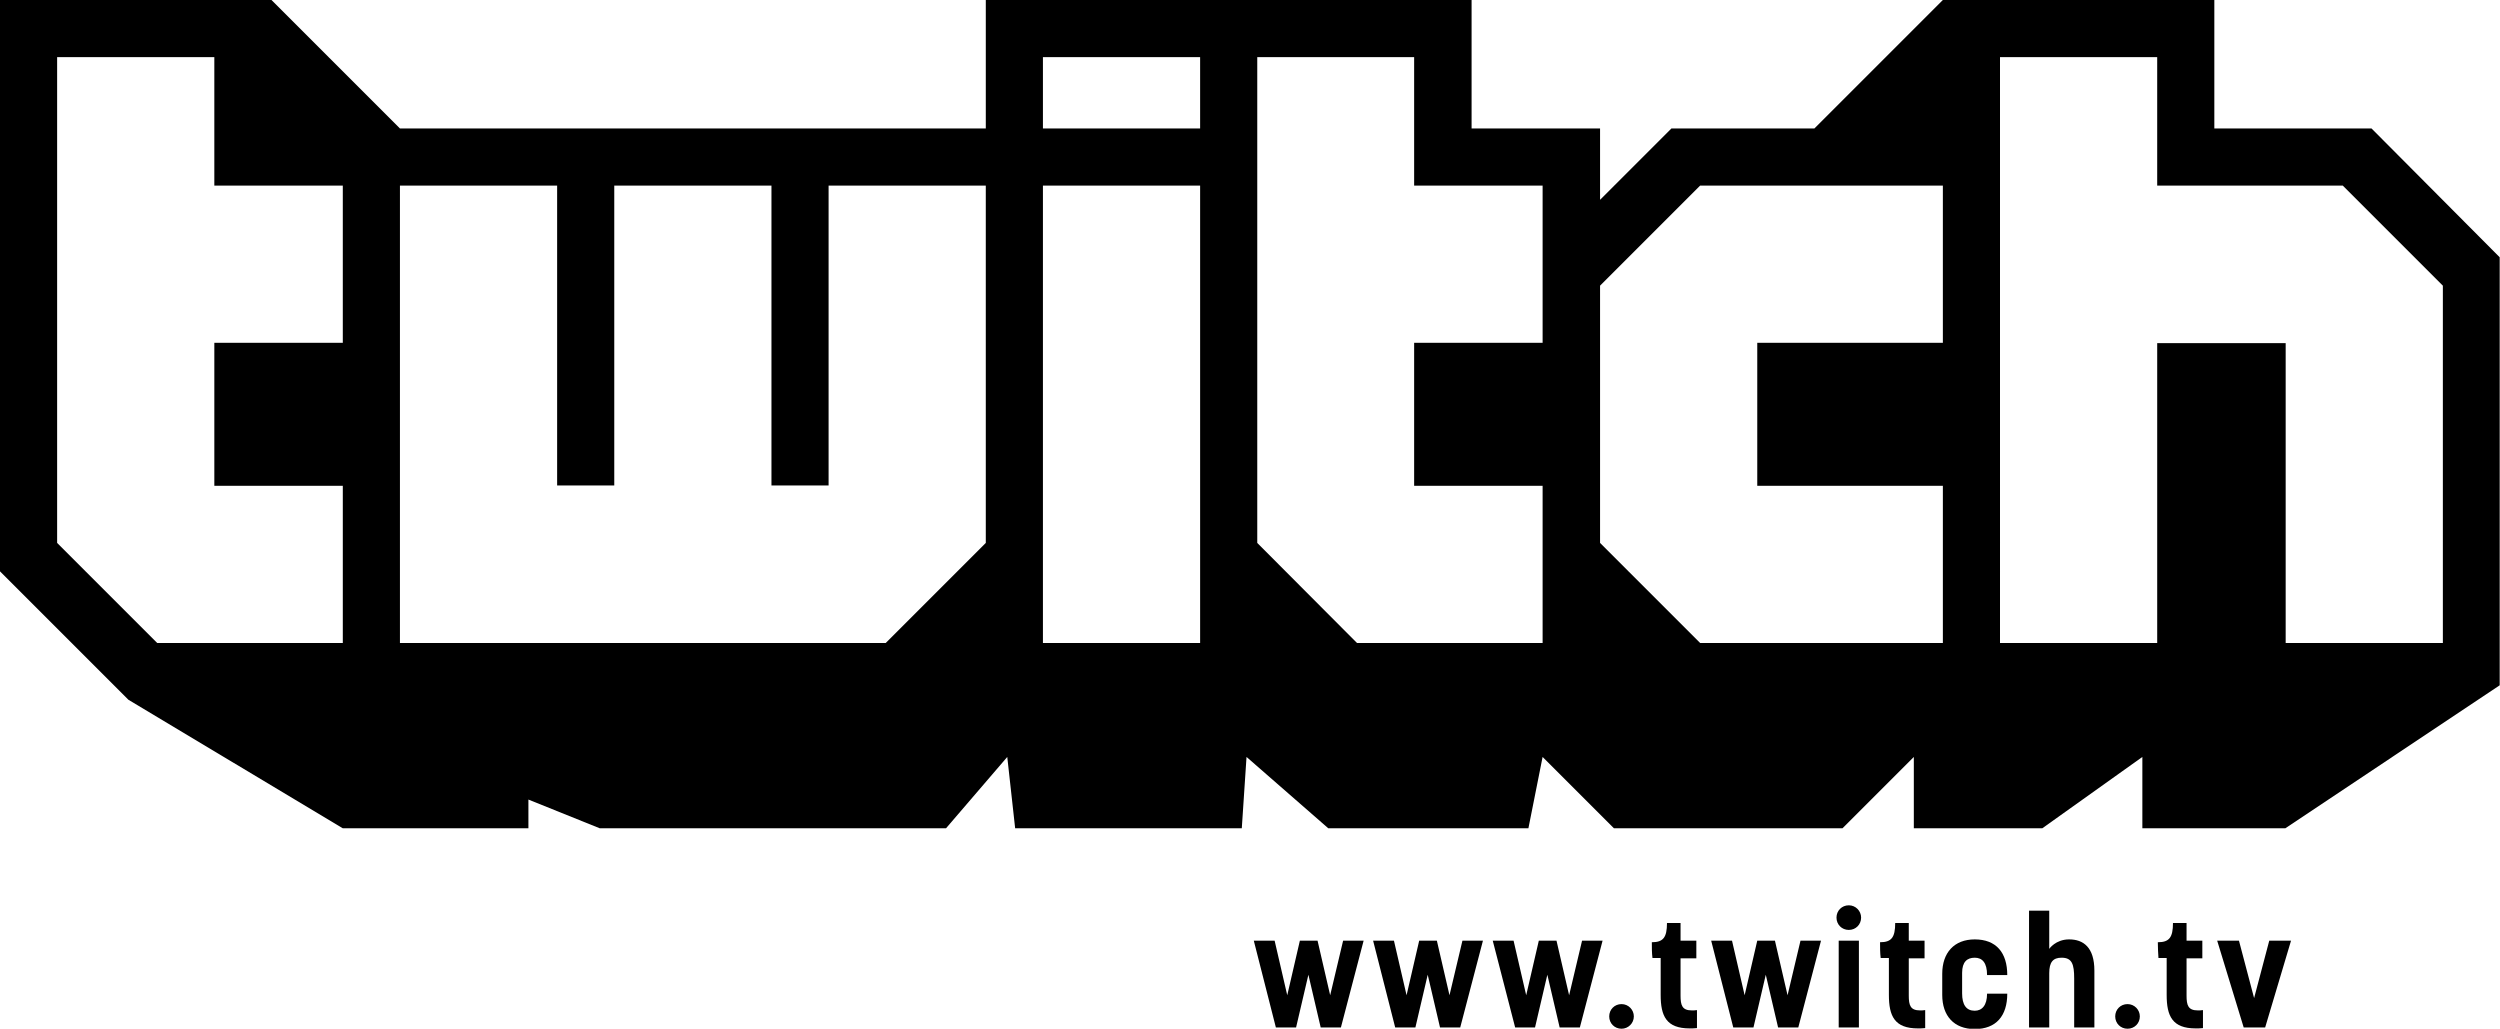 <?xml version="1.0" encoding="utf-8"?><!-- Generator: Adobe Illustrator 18.0.0, SVG Export Plug-In . SVG Version: 6.00 Build 0) --><!DOCTYPE svg PUBLIC "-//W3C//DTD SVG 1.1//EN" "http://www.w3.org/Graphics/SVG/1.1/DTD/svg11.dtd"><svg version="1.1" id="Layer_1" xmlns="http://www.w3.org/2000/svg" xmlns:xlink="http://www.w3.org/1999/xlink" x="0px" y="0px" width="792px" height="325.9px" viewBox="0 0 792 325.9" enable-background="new 0 0 792 325.9" xml:space="preserve"><g><g><path d="M751.3,40.7h-49.8V0h-86l-40.7,40.7h-45.3l-22.6,22.6V40.7h-40.7V0H312.3v40.7H126.7L86,0H0v181l40.7,40.7l67.9,40.7h58.8	v-9.1l22.6,9.1h109.7l19.4-22.6l2.5,22.6h71.8l1.5-22.6l25.9,22.6h63.4l4.5-22.6l22.6,22.6h72.4l22.6-22.6v22.6h40.7l31.7-22.6	v22.6h45.3l67.9-45.3V81.5L751.3,40.7z M108.6,108.6H67.9v45.3h40.7v49.8H49.8L18.1,172V18.1h49.8v40.7h40.7V108.6z M312.3,172	l-31.7,31.7H126.7V58.8h49.8v95h18.1v-95h49.8v95h18.1v-95h49.8V172z M380.2,203.7h-49.8V58.8h49.8V203.7z M380.2,40.7h-49.8V18.1	h49.8V40.7z M488.8,108.6H448v45.3h40.7v49.8h-58.8L398.3,172V18.1H448v40.7h40.7V108.6z M615.5,108.6h-58.8v45.3h58.8v49.8h-76.9	L506.9,172V90.5l31.7-31.7h76.9V108.6z M773.9,203.7h-49.8v-95h-40.7v95h-49.8V18.1h49.8v40.7h58.8l31.7,31.7V203.7z"/></g><g><path d="M397.2,298h6.6l4,17.3l4-17.3h5.6l4,17.3l4.1-17.3h6.5l-7.2,27.5h-6.4l-3.9-16.7l-3.9,16.7h-6.4L397.2,298z"/><path d="M435,298h6.6l4,17.3l4-17.3h5.6l4,17.3l4.1-17.3h6.5l-7.2,27.5h-6.4l-3.9-16.7l-3.9,16.7h-6.4L435,298z"/><path d="M472.9,298h6.6l4,17.3l4-17.3h5.6l4,17.3l4.1-17.3h6.5l-7.2,27.5h-6.4l-3.9-16.7l-3.9,16.7H480L472.9,298z"/><path d="M513.7,325.9c-2.2,0-3.9-1.7-3.9-3.9c0-2.2,1.7-3.9,3.9-3.9c2.2,0,3.9,1.8,3.9,3.9C517.6,324.2,515.8,325.9,513.7,325.9z"	/><path d="M523.3,298.5c3.6,0,4.8-1.5,4.8-6.1h4.3v5.6h5v5.6h-5v11.8c0,3.1,0.5,4.7,3.6,4.7c0.4,0,1,0,1.6-0.1v5.7	c-0.8,0.1-1.6,0.1-2.3,0.1c-7.4,0-9.2-3.9-9.2-10.6v-11.7h-2.6C523.3,301.9,523.3,300.2,523.3,298.5z"/><path d="M542.1,298h6.6l4,17.3l4-17.3h5.6l4,17.3l4.1-17.3h6.5l-7.2,27.5h-6.4l-3.9-16.7l-3.9,16.7h-6.4L542.1,298z"/><path d="M585.7,294.6c-2.2,0-3.9-1.7-3.9-3.9c0-2.2,1.7-3.9,3.9-3.9c2.2,0,3.9,1.8,3.9,3.9C589.6,292.9,587.9,294.6,585.7,294.6z M588.9,325.5h-6.4V298h6.4V325.5z"/><path d="M595.6,298.5c3.6,0,4.8-1.5,4.8-6.1h4.3v5.6h5v5.6h-5v11.8c0,3.1,0.5,4.7,3.6,4.7c0.4,0,1,0,1.6-0.1v5.7	c-0.8,0.1-1.6,0.1-2.3,0.1c-7.4,0-9.2-3.9-9.2-10.6v-11.7h-2.6C595.6,301.9,595.6,300.2,595.6,298.5z"/><path d="M635.9,314.8c0,7-3.5,11.2-10.3,11.2c-6.6,0-10.3-4.2-10.3-10.8v-6.7c0-6.7,3.8-10.9,10.3-10.9c6.8,0,10.3,4.2,10.3,11.3	h-6.4c0-3.9-1.5-5.5-3.9-5.5c-2.4,0-4,1.3-4,4.8v6.5c0,3.6,1.3,5.5,4,5.5c2.3,0,3.9-1.7,3.9-5.4H635.9z"/><path d="M649.2,325.5h-6.4v-37h6.4v12.1c0,0,2-3,6.3-3c4.5,0,8,2.5,8,9.9v18h-6.4V310c0-4.6-0.7-6.6-4-6.6c-2.7,0-3.9,1.4-3.9,4.9	V325.5z"/><path d="M674,325.9c-2.2,0-3.9-1.7-3.9-3.9c0-2.2,1.7-3.9,3.9-3.9c2.2,0,3.9,1.8,3.9,3.9C677.9,324.2,676.2,325.9,674,325.9z"/><path d="M683.6,298.5c3.6,0,4.8-1.5,4.8-6.1h4.3v5.6h5v5.6h-5v11.8c0,3.1,0.5,4.7,3.6,4.7c0.4,0,1,0,1.6-0.1v5.7	c-0.8,0.1-1.6,0.1-2.3,0.1c-7.4,0-9.2-3.9-9.2-10.6v-11.7h-2.6C683.7,301.9,683.6,300.2,683.6,298.5z"/><path d="M702.4,298h6.9l4.8,18.2l4.8-18.2h6.9l-8.2,27.5h-6.8L702.4,298z"/></g></g></svg>